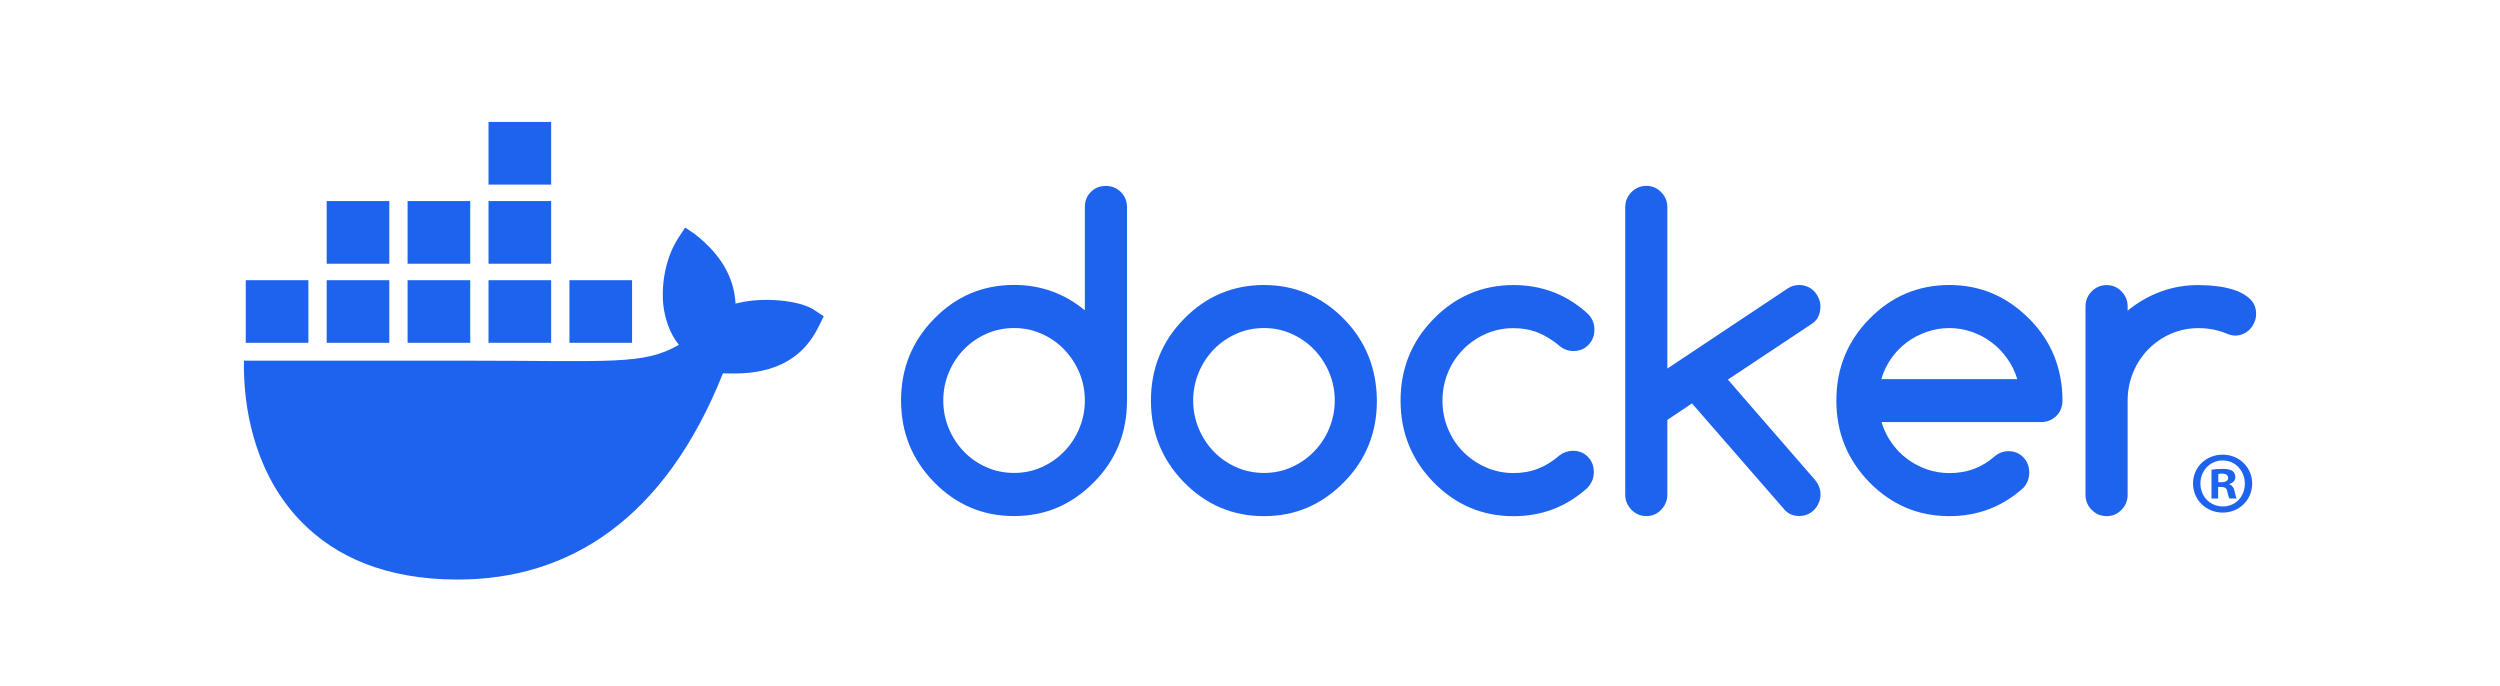 <svg width="164" height="45" viewBox="0 0 164 45" fill="none" xmlns="http://www.w3.org/2000/svg">
<path d="M53.415 20.334C52.483 19.706 50.032 19.438 48.252 19.918C48.156 18.144 47.24 16.649 45.567 15.344L44.947 14.928L44.535 15.552C43.723 16.784 43.381 18.425 43.502 19.918C43.597 20.838 43.917 21.871 44.535 22.621C42.216 23.966 40.079 23.66 30.615 23.66H16.003C15.961 25.798 16.304 29.908 18.918 33.255C19.207 33.624 19.523 33.982 19.867 34.326C21.992 36.455 25.204 38.015 30.005 38.019C37.331 38.026 43.607 34.066 47.425 24.492C48.681 24.513 51.998 24.717 53.621 21.581C53.66 21.529 54.034 20.75 54.034 20.75L53.415 20.334V20.334ZM25.539 18.38H21.43V22.488H25.539V18.38ZM30.847 18.38H26.738V22.488H30.847V18.38ZM36.155 18.38H32.047V22.488H36.155V18.38ZM41.464 18.38H37.355V22.488H41.464V18.38ZM20.231 18.38H16.122V22.488H20.231V18.38ZM25.539 13.19H21.43V17.299H25.539V13.19ZM30.847 13.19H26.738V17.299H30.847V13.19ZM36.155 13.19H32.047V17.299H36.155V13.19ZM36.155 8H32.047V12.109H36.155V8Z" fill="#1D63ED"/>
<path d="M147.744 31.714C147.744 32.785 146.903 33.626 145.809 33.626C144.715 33.626 143.862 32.785 143.862 31.714C143.862 30.643 144.726 29.825 145.809 29.825C146.892 29.825 147.744 30.666 147.744 31.714ZM144.347 31.714C144.347 32.555 144.969 33.223 145.821 33.223C146.673 33.223 147.261 32.555 147.261 31.726C147.261 30.897 146.65 30.205 145.81 30.205C144.97 30.205 144.347 30.885 144.347 31.714H144.347ZM145.511 32.705H145.073V30.816C145.245 30.781 145.487 30.758 145.798 30.758C146.155 30.758 146.316 30.816 146.454 30.897C146.559 30.977 146.639 31.127 146.639 31.311C146.639 31.519 146.478 31.68 146.248 31.749V31.772C146.431 31.841 146.535 31.979 146.593 32.233C146.65 32.52 146.685 32.636 146.732 32.705H146.259C146.202 32.636 146.167 32.463 146.109 32.244C146.075 32.037 145.96 31.945 145.718 31.945H145.511V32.705V32.705ZM145.521 31.634H145.728C145.97 31.634 146.166 31.553 146.166 31.358C146.166 31.185 146.04 31.069 145.763 31.069C145.648 31.069 145.567 31.081 145.521 31.093V31.634Z" fill="#1D63ED"/>
<path d="M73.526 12.597C73.256 12.332 72.93 12.197 72.541 12.197C72.151 12.197 71.816 12.332 71.555 12.597C71.294 12.861 71.166 13.2 71.166 13.605V20.358C69.826 19.25 68.279 18.691 66.52 18.691C64.475 18.691 62.726 19.43 61.277 20.912C59.828 22.389 59.109 24.176 59.109 26.272C59.109 28.368 59.833 30.15 61.277 31.633C62.726 33.11 64.47 33.854 66.52 33.854C68.569 33.854 70.294 33.115 71.763 31.633C73.212 30.17 73.931 28.384 73.931 26.272V13.605C73.931 13.2 73.798 12.861 73.526 12.597ZM70.802 28.099V28.109C70.56 28.683 70.23 29.187 69.811 29.616C69.393 30.051 68.9 30.39 68.338 30.645C67.771 30.899 67.17 31.024 66.525 31.024C65.879 31.024 65.264 30.899 64.697 30.645C64.13 30.39 63.642 30.051 63.229 29.622C62.815 29.192 62.485 28.688 62.243 28.114C62.002 27.535 61.879 26.922 61.879 26.272C61.879 25.623 62.002 25.009 62.243 24.43C62.485 23.851 62.815 23.352 63.229 22.923C63.643 22.494 64.135 22.154 64.697 21.9C65.264 21.645 65.87 21.52 66.525 21.52C67.18 21.52 67.771 21.645 68.338 21.9C68.905 22.154 69.393 22.494 69.811 22.928C70.23 23.363 70.56 23.866 70.802 24.435C71.043 25.009 71.166 25.619 71.166 26.267C71.166 26.916 71.043 27.53 70.802 28.099Z" fill="#1D63ED"/>
<path d="M134.755 23.363C134.395 22.464 133.847 21.651 133.128 20.922L133.118 20.917C131.655 19.44 129.905 18.696 127.876 18.696C125.846 18.696 124.081 19.434 122.632 20.917C121.183 22.394 120.465 24.181 120.465 26.277C120.465 28.373 121.189 30.155 122.632 31.638C124.081 33.115 125.826 33.859 127.876 33.859C129.737 33.859 131.349 33.245 132.719 32.017C132.984 31.738 133.118 31.398 133.118 31.004C133.118 30.609 132.991 30.26 132.729 29.995C132.468 29.731 132.138 29.596 131.744 29.596C131.399 29.606 131.093 29.721 130.832 29.951C130.418 30.31 129.97 30.585 129.482 30.764C128.994 30.944 128.462 31.034 127.881 31.034C127.368 31.034 126.876 30.954 126.408 30.79C125.939 30.625 125.501 30.4 125.112 30.106C124.717 29.811 124.378 29.462 124.087 29.048C123.796 28.639 123.575 28.184 123.427 27.686H133.908C134.296 27.686 134.622 27.551 134.893 27.286C135.165 27.021 135.298 26.682 135.298 26.278C135.298 25.23 135.114 24.256 134.756 23.363H134.755ZM123.416 24.87C123.559 24.376 123.776 23.922 124.067 23.508C124.358 23.098 124.702 22.744 125.096 22.45C125.496 22.155 125.929 21.93 126.407 21.766C126.884 21.601 127.372 21.521 127.876 21.521C128.38 21.521 128.866 21.601 129.338 21.766C129.812 21.93 130.246 22.155 130.634 22.45C131.029 22.744 131.374 23.093 131.664 23.508C131.96 23.917 132.182 24.371 132.335 24.87H123.416H123.416Z" fill="#1D63ED"/>
<path d="M147.635 19.644C147.388 19.4 147.078 19.21 146.703 19.07C146.329 18.931 145.92 18.836 145.471 18.781C145.028 18.726 144.609 18.701 144.22 18.701C143.338 18.701 142.51 18.846 141.732 19.135C140.953 19.425 140.234 19.839 139.573 20.378V20.109C139.573 19.72 139.44 19.39 139.169 19.116C138.899 18.841 138.578 18.702 138.199 18.702C137.82 18.702 137.484 18.841 137.214 19.116C136.942 19.39 136.809 19.725 136.809 20.109V32.452C136.809 32.841 136.942 33.171 137.214 33.445C137.484 33.719 137.809 33.859 138.199 33.859C138.589 33.859 138.903 33.719 139.169 33.445C139.44 33.171 139.573 32.836 139.573 32.452V26.278C139.573 25.619 139.697 25 139.938 24.421C140.179 23.842 140.51 23.343 140.928 22.914C141.348 22.485 141.841 22.145 142.402 21.9C142.968 21.651 143.57 21.526 144.216 21.526C144.862 21.526 145.471 21.641 146.029 21.865C146.25 21.965 146.443 22.015 146.61 22.015C146.803 22.015 146.985 21.98 147.152 21.905C147.32 21.831 147.468 21.731 147.591 21.601C147.714 21.472 147.812 21.322 147.886 21.147C147.96 20.977 148 20.793 148 20.593C148 20.204 147.877 19.889 147.631 19.644H147.635H147.635Z" fill="#1D63ED"/>
<path d="M89.777 23.368C89.417 22.474 88.88 21.656 88.156 20.917C86.693 19.44 84.943 18.697 82.913 18.697C80.883 18.697 79.119 19.435 77.67 20.917C76.221 22.395 75.502 24.182 75.502 26.278C75.502 28.374 76.227 30.156 77.67 31.638C79.119 33.115 80.863 33.859 82.913 33.859C84.963 33.859 86.688 33.12 88.156 31.638C89.605 30.176 90.324 28.389 90.324 26.278C90.314 25.23 90.132 24.262 89.777 23.368H89.777ZM87.195 28.099V28.11C86.953 28.684 86.623 29.188 86.204 29.617C85.786 30.051 85.293 30.391 84.731 30.645C84.17 30.9 83.563 31.025 82.918 31.025C82.273 31.025 81.657 30.9 81.09 30.645C80.523 30.391 80.035 30.051 79.622 29.622C79.208 29.193 78.878 28.689 78.637 28.115C78.395 27.536 78.272 26.922 78.272 26.273C78.272 25.623 78.395 25.01 78.637 24.431C78.878 23.852 79.209 23.353 79.622 22.924C80.036 22.494 80.528 22.155 81.09 21.9C81.657 21.646 82.263 21.521 82.918 21.521C83.573 21.521 84.165 21.646 84.731 21.9C85.298 22.155 85.786 22.494 86.204 22.929C86.623 23.363 86.953 23.867 87.195 24.436C87.436 25.01 87.56 25.619 87.56 26.268C87.56 26.916 87.436 27.53 87.195 28.099Z" fill="#1D63ED"/>
<path d="M119.42 20.104C119.42 19.914 119.38 19.734 119.306 19.565C119.232 19.395 119.134 19.241 119.011 19.11C118.887 18.981 118.74 18.876 118.572 18.806C118.405 18.737 118.223 18.697 118.03 18.697C117.754 18.697 117.508 18.767 117.291 18.911L109.378 24.177V13.616C109.378 13.216 109.245 12.882 108.974 12.607C108.703 12.333 108.383 12.193 108.004 12.193C107.624 12.193 107.289 12.333 107.018 12.607C106.747 12.881 106.614 13.216 106.614 13.616V32.432C106.614 32.821 106.747 33.156 107.018 33.435C107.289 33.715 107.614 33.855 108.004 33.855C108.393 33.855 108.708 33.715 108.974 33.435C109.245 33.156 109.378 32.821 109.378 32.432V27.546L110.994 26.463L117.109 33.485C117.356 33.73 117.666 33.849 118.036 33.849C118.228 33.849 118.41 33.815 118.577 33.74C118.745 33.67 118.893 33.565 119.016 33.435C119.139 33.306 119.237 33.156 119.311 32.981C119.386 32.812 119.425 32.627 119.425 32.442C119.425 32.073 119.297 31.743 119.04 31.454L113.349 24.901L118.892 21.218C119.246 20.973 119.419 20.599 119.419 20.095V20.105L119.42 20.104Z" fill="#1D63ED"/>
<path d="M95.991 22.914C96.414 22.485 96.907 22.145 97.474 21.9C98.041 21.651 98.642 21.526 99.287 21.526C99.869 21.526 100.406 21.626 100.904 21.825C101.396 22.025 101.87 22.319 102.318 22.703C102.583 22.918 102.884 23.027 103.219 23.027C103.618 23.027 103.944 22.893 104.205 22.623C104.466 22.353 104.594 22.014 104.594 21.61C104.594 21.205 104.436 20.831 104.116 20.542C102.756 19.314 101.145 18.7 99.287 18.7C97.242 18.7 95.493 19.439 94.044 20.921C92.596 22.398 91.877 24.185 91.877 26.281C91.877 28.377 92.601 30.159 94.044 31.642C95.493 33.119 97.238 33.862 99.287 33.862C101.14 33.862 102.751 33.249 104.116 32.02C104.407 31.721 104.555 31.377 104.555 30.978C104.555 30.578 104.427 30.234 104.166 29.969C103.904 29.704 103.575 29.57 103.181 29.57C102.846 29.58 102.554 29.68 102.308 29.869C101.865 30.258 101.402 30.548 100.904 30.742C100.412 30.937 99.874 31.032 99.288 31.032C98.642 31.032 98.041 30.907 97.475 30.657C96.908 30.408 96.415 30.069 95.991 29.645C95.568 29.22 95.232 28.711 94.991 28.137C94.749 27.558 94.626 26.939 94.626 26.281C94.626 25.622 94.749 25.003 94.991 24.424C95.232 23.845 95.567 23.346 95.991 22.917V22.912L95.991 22.914Z" fill="#1D63ED"/>
</svg>
